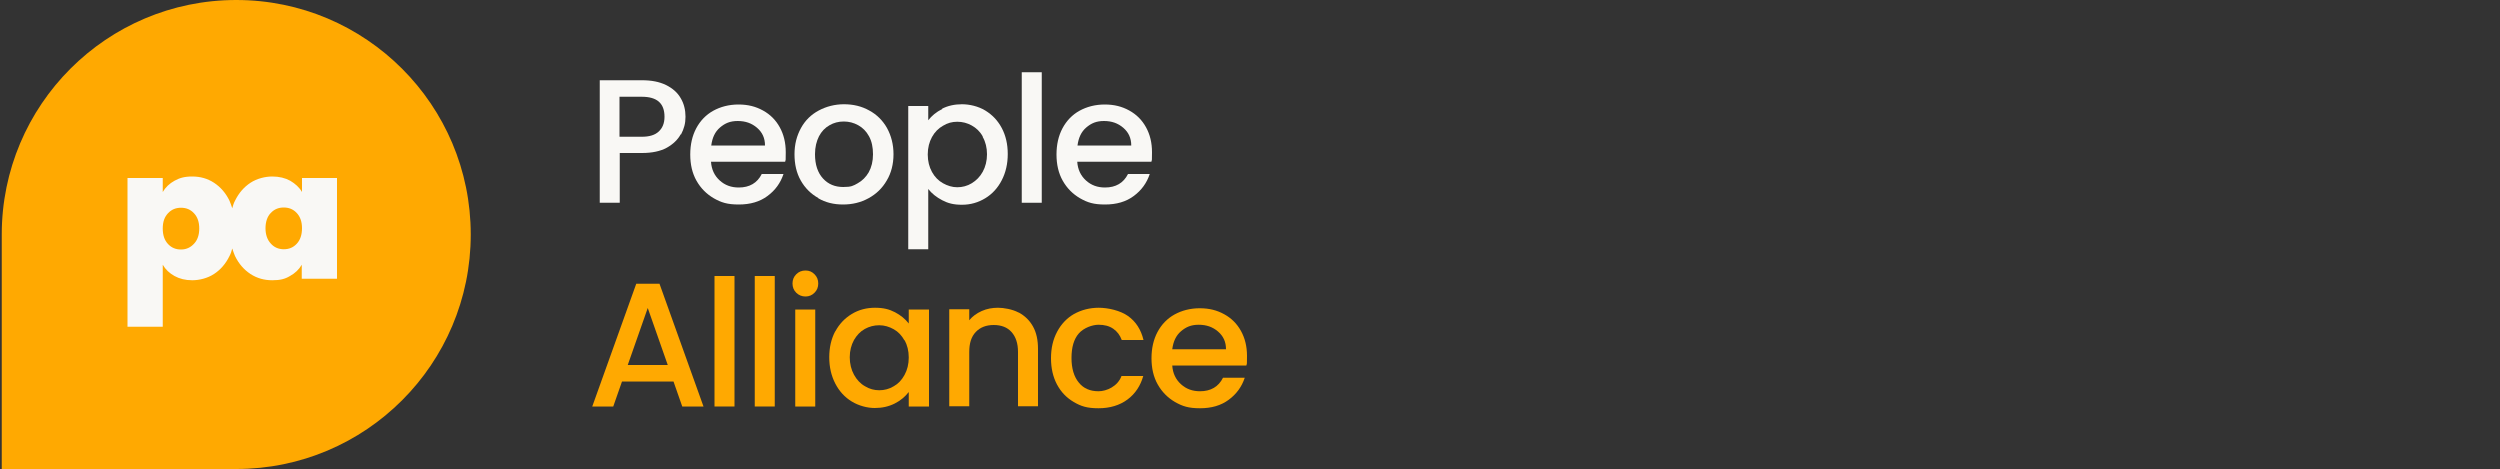 <?xml version="1.0" encoding="UTF-8"?>
<svg id="Layer_1" data-name="Layer 1" xmlns="http://www.w3.org/2000/svg" version="1.1" viewBox="0 0 1000 187.7">
  <rect x="0" y="0" width="1000" height="187.7" fill="#333333" stroke="none"/>
  <defs>
    <style>
      .cls-1 {
        fill: #ffa901;
      }

      .cls-1, .cls-2 {
        stroke-width: 0px;
      }

      .cls-2 {
        fill: #f9f8f5;
      }
    </style>
  </defs>
  <path class="cls-1" d="M.7,93.8C.7,42,42.7,0,94.5,0s93.8,42,93.8,93.8-42,93.8-93.8,93.8H.7v-93.8Z"/>
  <path class="cls-2" d="M120.8,71.2v5.6c-1.1-1.9-2.7-3.3-4.7-4.5-2-1.1-4.4-1.7-7.2-1.7s-6.1.8-8.7,2.5c-2.6,1.7-4.7,4.1-6.2,7.2-.5.9-.8,1.9-1.1,3-.3-1-.7-2-1.1-3-1.5-3.1-3.6-5.5-6.2-7.2-2.6-1.7-5.5-2.5-8.7-2.5s-5.1.6-7.1,1.7c-2,1.1-3.6,2.6-4.7,4.5v-5.6h-14.1v59.5h14.1v-24.8c1.1,1.9,2.7,3.4,4.7,4.5,2,1.1,4.3,1.7,7.1,1.7s6.1-.8,8.7-2.5c2.6-1.7,4.7-4.1,6.2-7.2.5-.9.8-1.9,1.1-3,.3,1,.7,2,1.1,3,1.5,3.1,3.6,5.5,6.2,7.2,2.6,1.7,5.5,2.5,8.7,2.5s5.1-.5,7.1-1.7c2-1.1,3.6-2.6,4.7-4.5v5.6h14.1v-40.3h-14.1ZM77.6,97.5c-1.4,1.5-3.1,2.3-5.2,2.3s-3.8-.7-5.2-2.2c-1.4-1.5-2.1-3.5-2.1-6.2s.7-4.6,2.1-6.1c1.4-1.5,3.1-2.2,5.2-2.2s3.8.7,5.2,2.2c1.4,1.5,2.1,3.5,2.1,6.1s-.7,4.6-2.1,6.1ZM118.7,97.5c-1.4,1.5-3.1,2.2-5.2,2.2s-3.9-.8-5.2-2.3c-1.4-1.5-2.1-3.6-2.1-6.1s.7-4.7,2.1-6.1c1.4-1.5,3.1-2.2,5.2-2.2s3.8.7,5.2,2.2c1.4,1.5,2.1,3.5,2.1,6.1s-.7,4.7-2.1,6.2Z"/>
  <g>
    <path class="cls-2" d="M272.3,53.7c-1.2,2.2-3.1,4-5.6,5.4-2.6,1.4-5.9,2.1-9.9,2.1h-8.9v19.9h-8v-49h16.9c3.8,0,6.9.6,9.6,1.9,2.6,1.3,4.6,3,5.9,5.3,1.3,2.2,1.9,4.7,1.9,7.4s-.6,4.8-1.8,7.1ZM263.5,52.6c1.5-1.4,2.3-3.3,2.3-5.9,0-5.4-3-8-9.1-8h-8.9v16h8.9c3.1,0,5.3-.7,6.8-2.1Z"/>
    <path class="cls-2" d="M314.1,64.7h-29.7c.2,3.1,1.4,5.6,3.5,7.5,2.1,1.9,4.6,2.8,7.6,2.8,4.3,0,7.4-1.8,9.2-5.4h8.7c-1.2,3.6-3.3,6.5-6.4,8.8-3.1,2.3-6.9,3.4-11.5,3.4s-7-.8-10-2.5c-2.9-1.7-5.2-4-6.9-7-1.7-3-2.5-6.5-2.5-10.5s.8-7.5,2.4-10.5c1.6-3,3.9-5.4,6.8-7,2.9-1.6,6.3-2.5,10.1-2.5s6.9.8,9.8,2.4c2.9,1.6,5.1,3.8,6.7,6.7,1.6,2.9,2.4,6.2,2.4,10s0,2.8-.3,3.9ZM306,58.2c0-3-1.1-5.3-3.2-7.1-2.1-1.8-4.6-2.7-7.7-2.7s-5.1.9-7.1,2.6-3.1,4.1-3.5,7.2h21.5Z"/>
    <path class="cls-2" d="M327.3,79.2c-3-1.7-5.3-4-7-7-1.7-3-2.5-6.5-2.5-10.5s.9-7.4,2.6-10.5c1.7-3.1,4.1-5.4,7.1-7,3-1.6,6.4-2.5,10.1-2.5s7.1.8,10.1,2.5c3,1.6,5.4,4,7.1,7,1.7,3.1,2.6,6.6,2.6,10.5s-.9,7.5-2.7,10.5c-1.8,3.1-4.2,5.4-7.3,7.1-3.1,1.7-6.5,2.5-10.2,2.5s-7-.8-9.9-2.5ZM343.1,73.3c1.8-1,3.3-2.5,4.4-4.4,1.1-2,1.7-4.4,1.7-7.2s-.5-5.2-1.6-7.2c-1.1-2-2.5-3.4-4.3-4.4-1.8-1-3.7-1.5-5.8-1.5s-4,.5-5.7,1.5c-1.8,1-3.2,2.5-4.2,4.4-1,2-1.6,4.3-1.6,7.2,0,4.2,1.1,7.4,3.2,9.7,2.1,2.3,4.8,3.4,8.1,3.4s4-.5,5.8-1.5Z"/>
    <path class="cls-2" d="M376.8,43.5c2.3-1.2,5-1.8,8-1.8s6.5.8,9.3,2.5c2.8,1.7,5,4,6.6,7,1.6,3,2.4,6.5,2.4,10.4s-.8,7.4-2.4,10.5c-1.6,3.1-3.8,5.5-6.6,7.2-2.8,1.7-5.9,2.6-9.3,2.6s-5.6-.6-7.9-1.8c-2.3-1.2-4.2-2.7-5.6-4.5v24.1h-8v-57.3h8v5.7c1.4-1.8,3.2-3.3,5.6-4.5ZM393.1,54.6c-1.1-2-2.6-3.4-4.4-4.4-1.8-1-3.7-1.5-5.8-1.5s-3.9.5-5.7,1.6c-1.8,1-3.3,2.5-4.4,4.5-1.1,2-1.7,4.3-1.7,7s.6,5,1.7,7c1.1,2,2.6,3.5,4.4,4.5,1.8,1,3.7,1.6,5.7,1.6s4-.5,5.8-1.6c1.8-1.1,3.3-2.6,4.4-4.6,1.1-2,1.7-4.4,1.7-7s-.6-5-1.7-6.9Z"/>
    <path class="cls-2" d="M416.7,28.9v52.2h-8V28.9h8Z"/>
    <path class="cls-2" d="M460.6,64.7h-29.7c.2,3.1,1.4,5.6,3.5,7.5,2.1,1.9,4.6,2.8,7.6,2.8,4.3,0,7.4-1.8,9.2-5.4h8.7c-1.2,3.6-3.3,6.5-6.4,8.8-3.1,2.3-6.9,3.4-11.5,3.4s-7-.8-10-2.5c-2.9-1.7-5.2-4-6.9-7-1.7-3-2.5-6.5-2.5-10.5s.8-7.5,2.4-10.5c1.6-3,3.9-5.4,6.8-7,2.9-1.6,6.3-2.5,10.1-2.5s6.9.8,9.8,2.4c2.9,1.6,5.1,3.8,6.7,6.7,1.6,2.9,2.4,6.2,2.4,10s0,2.8-.3,3.9ZM452.5,58.2c0-3-1.1-5.3-3.2-7.1-2.1-1.8-4.6-2.7-7.7-2.7s-5.1.9-7.1,2.6-3.1,4.1-3.5,7.2h21.5Z"/>
  </g>
  <g>
    <path class="cls-1" d="M269.3,152.6h-20.5l-3.5,10h-8.4l17.6-49.1h9.3l17.6,49.1h-8.5l-3.5-10ZM267.1,146l-8-22.8-8,22.8h16Z"/>
    <path class="cls-1" d="M293.8,110.4v52.2h-8v-52.2h8Z"/>
    <path class="cls-1" d="M309.9,110.4v52.2h-8v-52.2h8Z"/>
    <path class="cls-1" d="M318.5,117.1c-1-1-1.5-2.2-1.5-3.7s.5-2.7,1.5-3.7c1-1,2.2-1.5,3.7-1.5s2.6.5,3.6,1.5c1,1,1.5,2.2,1.5,3.7s-.5,2.7-1.5,3.7c-1,1-2.2,1.5-3.6,1.5s-2.7-.5-3.7-1.5ZM326.1,123.8v38.8h-8v-38.8h8Z"/>
    <path class="cls-1" d="M334.1,132.6c1.6-3,3.8-5.3,6.6-7,2.8-1.7,5.9-2.5,9.3-2.5s5.7.6,8,1.8c2.3,1.2,4.1,2.7,5.5,4.5v-5.6h8.1v38.8h-8.1v-5.8c-1.4,1.8-3.2,3.4-5.6,4.6-2.4,1.2-5,1.8-8,1.8s-6.4-.9-9.2-2.6c-2.8-1.7-5-4.1-6.6-7.2-1.6-3.1-2.4-6.6-2.4-10.5s.8-7.4,2.4-10.4ZM361.8,136.2c-1.1-2-2.5-3.5-4.3-4.5-1.8-1-3.7-1.6-5.8-1.6s-4,.5-5.8,1.5c-1.8,1-3.2,2.5-4.3,4.4-1.1,2-1.7,4.3-1.7,6.9s.6,5,1.7,7c1.1,2,2.6,3.6,4.4,4.6,1.8,1.1,3.7,1.6,5.7,1.6s4-.5,5.8-1.6c1.8-1,3.2-2.5,4.3-4.5,1.1-2,1.7-4.3,1.7-7s-.6-5-1.7-7Z"/>
    <path class="cls-1" d="M407.5,125c2.4,1.3,4.3,3.1,5.7,5.6,1.4,2.5,2,5.5,2,9v22.9h-8v-21.7c0-3.5-.9-6.1-2.6-8-1.7-1.9-4.1-2.8-7.1-2.8s-5.4.9-7.2,2.8c-1.8,1.9-2.6,4.5-2.6,8v21.7h-8v-38.8h8v4.4c1.3-1.6,3-2.8,5-3.7,2-.9,4.2-1.3,6.5-1.3s5.8.6,8.2,1.9Z"/>
    <path class="cls-1" d="M422.9,132.6c1.6-3,3.9-5.4,6.7-7,2.9-1.6,6.2-2.5,9.9-2.5s8.6,1.1,11.7,3.3c3.1,2.2,5.2,5.4,6.2,9.6h-8.7c-.7-1.9-1.8-3.4-3.4-4.5-1.6-1.1-3.5-1.6-5.9-1.6s-5.9,1.2-7.9,3.5c-2,2.3-2.9,5.6-2.9,9.8s1,7.5,2.9,9.8c1.9,2.4,4.6,3.5,7.9,3.5s7.7-2,9.2-6.1h8.7c-1.1,3.9-3.2,7.1-6.3,9.4-3.1,2.3-7,3.5-11.6,3.5s-7-.8-9.9-2.5c-2.9-1.7-5.1-4-6.7-7-1.6-3-2.4-6.5-2.4-10.5s.8-7.5,2.4-10.5Z"/>
    <path class="cls-1" d="M498.6,146.2h-29.7c.2,3.1,1.4,5.6,3.5,7.5,2.1,1.9,4.6,2.8,7.6,2.8,4.3,0,7.4-1.8,9.2-5.4h8.7c-1.2,3.6-3.3,6.5-6.4,8.8-3.1,2.3-6.9,3.4-11.5,3.4s-7-.8-10-2.5c-2.9-1.7-5.2-4-6.9-7-1.7-3-2.5-6.5-2.5-10.5s.8-7.5,2.4-10.5c1.6-3,3.9-5.4,6.8-7,2.9-1.6,6.3-2.5,10.1-2.5s6.9.8,9.8,2.4c2.9,1.6,5.1,3.8,6.7,6.7,1.6,2.9,2.4,6.2,2.4,10s0,2.8-.3,3.9ZM490.4,139.7c0-3-1.1-5.3-3.2-7.1-2.1-1.8-4.6-2.7-7.7-2.7s-5.1.9-7.1,2.6-3.1,4.1-3.5,7.2h21.5Z"/>
  </g>
</svg>